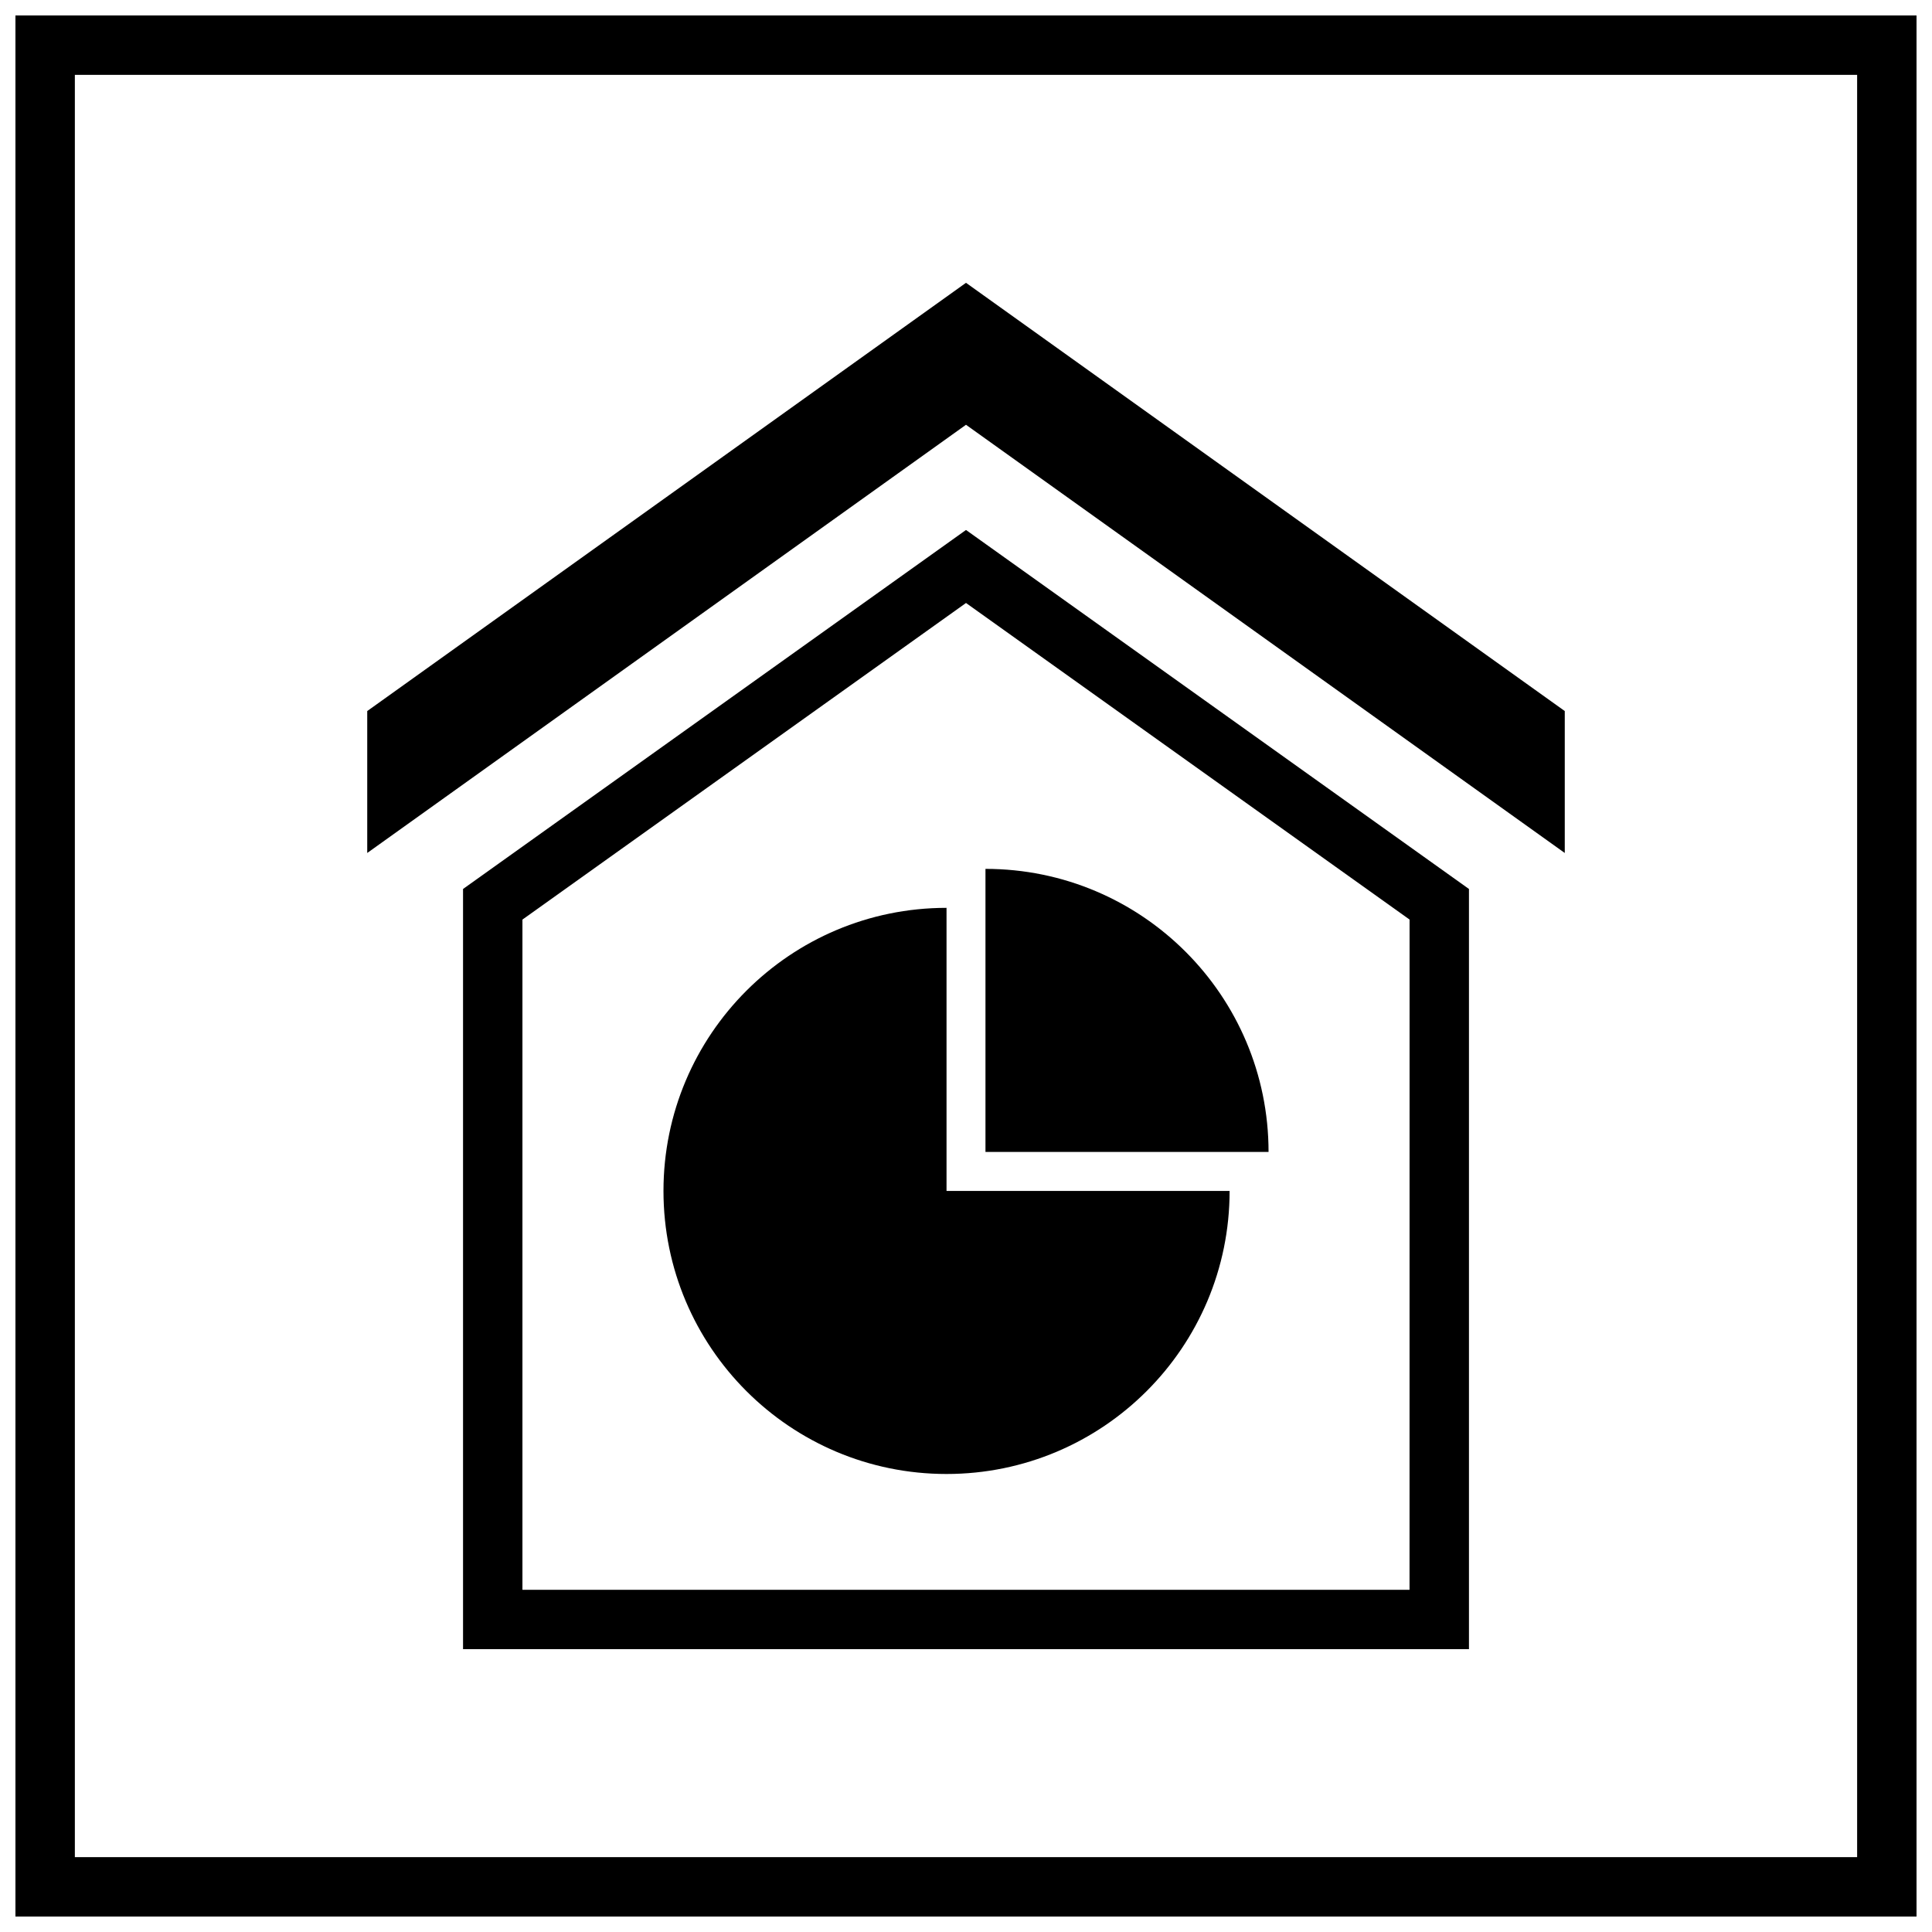 <?xml version="1.0" encoding="UTF-8"?>
<!-- Uploaded to: ICON Repo, www.svgrepo.com, Generator: ICON Repo Mixer Tools -->
<svg width="800px" height="800px" version="1.1" viewBox="144 144 512 512" xmlns="http://www.w3.org/2000/svg">
 <defs>
  <clipPath id="a">
   <path d="m148.09 148.09h503.81v503.81h-503.81z"/>
  </clipPath>
 </defs>
 <path d="m266.71 379.59v201.46h266.58v-201.46l-133.29-95.141zm250.83 185.72h-235.09v-177.61l117.55-83.902 117.55 83.898z"/>
 <path d="m558.68 370.05v-37.613l-158.68-113.49-158.68 113.49v37.613l158.68-113.48z"/>
 <path d="m394.84 384.59c-41.43 0-75.012 33.582-75.012 75.02 0 41.43 33.582 75.012 75.012 75.012 41.43 0 75.02-33.59 75.02-75.012h-75.02z"/>
 <path d="m405.16 374.26v75.012h75.02c-0.008-41.422-33.59-75.012-75.02-75.012z"/>
 <g clip-path="url(#a)">
  <path d="m651.9 148.09h-503.81v503.81h503.81zm-15.742 488.07h-472.32v-472.32h472.32z"/>
 </g>
</svg>